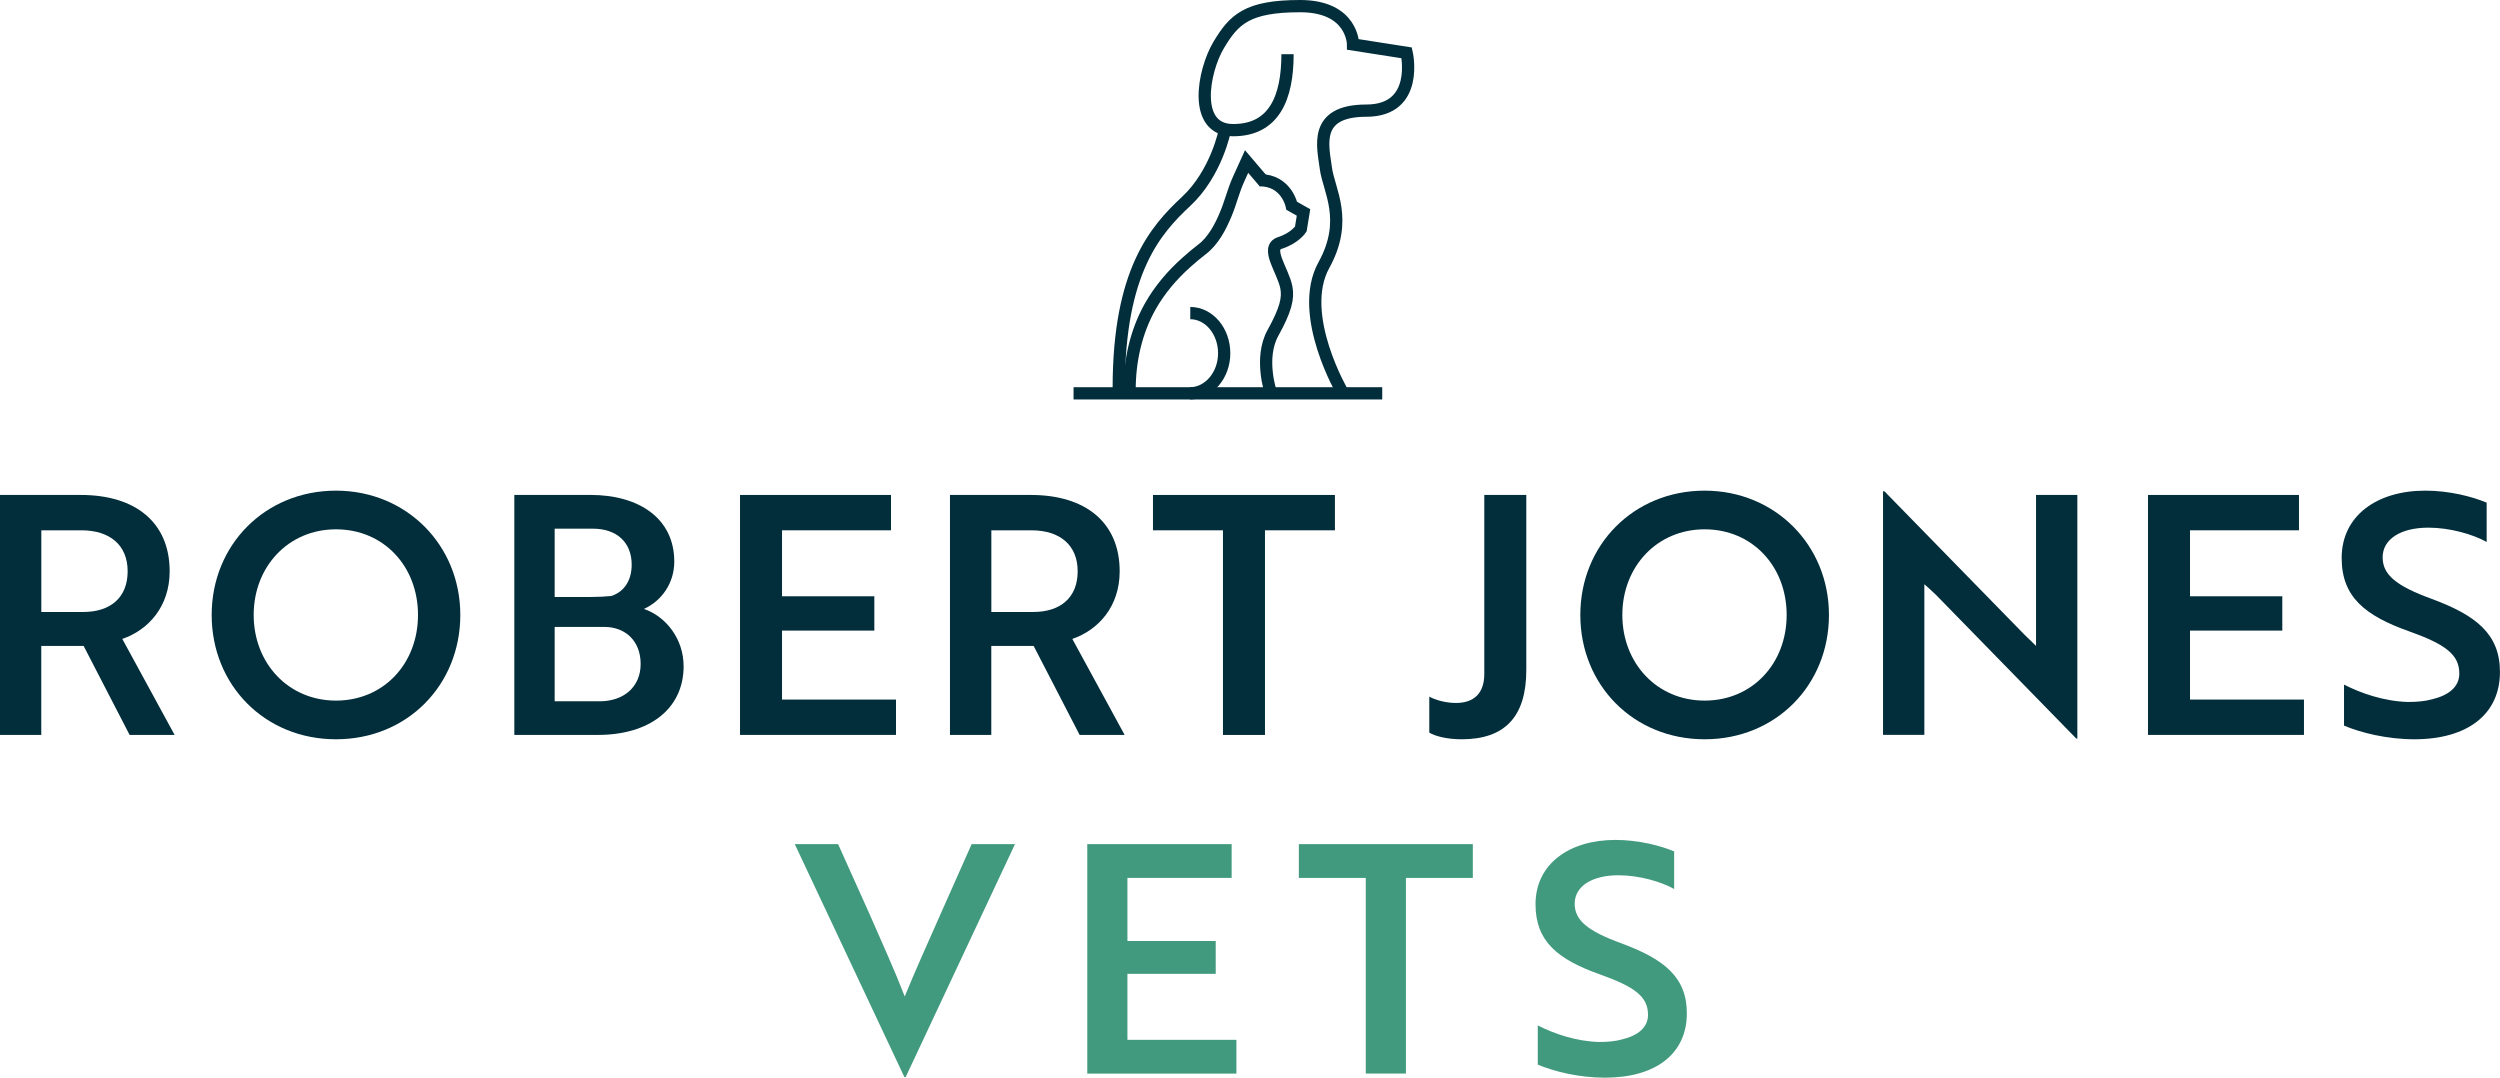 <?xml version="1.0" encoding="UTF-8"?>
<svg id="Layer_1" data-name="Layer 1" xmlns="http://www.w3.org/2000/svg" viewBox="0 0 509.99 219.85">
  <defs>
    <style>
      .cls-1 {
        fill: #022e3b;
      }

      .cls-1, .cls-2 {
        stroke-width: 0px;
      }

      .cls-2 {
        fill: #419a7d;
      }

      .cls-3 {
        fill: none;
        stroke: #022e3b;
        stroke-miterlimit: 10;
        stroke-width: 2.5px;
      }
    </style>
  </defs>
  <g>
    <path class="cls-2" d="M184.75,219.72h-.26l-22.36-47.52h8.84l6.31,14.04c2.79,6.37,5.14,11.51,7.28,17.03,2.02-4.94,4.75-11.05,7.41-17.03l6.24-14.04h8.84l-22.3,47.52Z"/>
    <path class="cls-2" d="M221.8,219v-46.8h29.45v6.89h-21.26v12.87h18.01v6.7h-18.01v13.46h22.23v6.89h-30.42Z"/>
    <path class="cls-2" d="M286.8,179.09v39.91h-8.19v-39.91h-13.65v-6.89h35.49v6.89h-13.65Z"/>
    <path class="cls-2" d="M313.7,217.18v-8c3.32,1.69,7.8,3.25,12.48,3.38,1.69,0,3.32-.13,4.68-.52,3.31-.78,5.33-2.47,5.33-5.01,0-3.71-2.67-5.72-9.82-8.26-8.58-3.06-13.13-6.7-13.13-14.3,0-8.19,6.83-13.13,16.32-13.13,4.68,0,9.17,1.17,11.96,2.34v7.67c-2.67-1.5-7.15-2.8-11.38-2.8-5.33,0-8.91,2.21-8.91,5.79,0,3.32,2.47,5.53,9.62,8.13,8.58,3.19,13.26,6.83,13.26,14.24,0,8.19-6.24,13.13-16.71,13.13-5.4,0-10.47-1.3-13.72-2.67Z"/>
  </g>
  <g>
    <path class="cls-3" d="M262.65,11.06c0,8.81-2.7,15.49-11.08,15.49-8.38,0-6.11-12.08-2.98-17.34,3.13-5.26,5.83-7.96,16.63-7.96,10.8,0,10.8,7.82,10.8,7.82l10.94,1.71s2.7,11.79-8.24,11.79-8.81,7.39-8.24,11.79c.57,4.41,4.7,10.48-.41,19.72-5.58,10.1,3.88,26.12,3.88,26.12"/>
    <path class="cls-3" d="M256.98,36.76c5.51,0,6.53,5.22,6.53,5.22l2.4,1.36-.55,3.38s-1.2,1.86-4.26,2.84c-3.06.98.66,5.68,1.31,9.06.43,2.22-.12,4.57-2.73,9.28-2.85,5.15-.45,12.14-.45,12.14"/>
    <path class="cls-3" d="M257.94,37.22l-3.64-4.27c-.55,1.21-1.1,2.42-1.65,3.64-1.05,2.32-1.6,4.73-2.58,7.07-1.08,2.6-2.57,5.47-4.84,7.19-1.09.83-2.15,1.73-3.17,2.64-2.92,2.6-5.48,5.59-7.41,9.01-2.93,5.21-4.22,11.14-4.22,17.09"/>
    <path class="cls-3" d="M249.87,26.55s-1.69,8.75-7.91,14.54c-6.21,5.79-13.74,14.21-13.74,38.07"/>
    <path class="cls-3" d="M242.81,63.87c3.82,0,6.92,3.67,6.92,8.19s-3.17,8.18-6.99,8.18"/>
    <line class="cls-3" x1="219" y1="80.24" x2="281.97" y2="80.24"/>
  </g>
  <g>
    <path class="cls-1" d="M16.52,100.97c11.08,0,18.09,5.58,18.09,15.57,0,7.21-4.35,11.97-9.66,13.8l10.67,19.58h-9.18l-9.38-18.15h-8.64v18.15H0v-48.96h16.52ZM8.43,108.18v16.66h8.57c5.51,0,9.04-2.92,9.04-8.3s-3.67-8.36-9.45-8.36h-8.16Z"/>
    <path class="cls-1" d="M68.54,100.09c14.35,0,25.36,11.08,25.36,25.36s-10.81,25.36-25.36,25.36-25.36-11.08-25.36-25.36,10.88-25.36,25.36-25.36ZM68.54,142.92c9.72,0,16.73-7.55,16.73-17.47s-7-17.47-16.73-17.47-16.79,7.62-16.79,17.47,7.07,17.47,16.79,17.47Z"/>
    <path class="cls-1" d="M139.46,135.85c0,8.84-7.07,14.07-17.47,14.07h-17.07v-48.96h15.5c10,0,17.13,4.83,17.13,13.6,0,4.42-2.58,8.02-6.19,9.66,4.56,1.56,8.09,6.19,8.09,11.63ZM120.56,121.78c1.43,0,2.86-.07,4.15-.2,2.52-.82,4.15-3.06,4.15-6.39,0-4.56-3.06-7.34-7.89-7.34h-7.82v13.94h7.41ZM113.15,143.06h9.18c4.9,0,8.36-2.92,8.36-7.62s-3.13-7.55-7.41-7.55h-10.13v15.16Z"/>
    <path class="cls-1" d="M150.96,149.93v-48.96h30.8v7.21h-22.23v13.46h18.83v7h-18.83v14.07h23.25v7.21h-31.82Z"/>
    <path class="cls-1" d="M210.32,100.97c11.08,0,18.09,5.58,18.09,15.57,0,7.21-4.35,11.97-9.66,13.8l10.67,19.58h-9.18l-9.38-18.15h-8.64v18.15h-8.43v-48.96h16.52ZM202.23,108.18v16.66h8.57c5.51,0,9.04-2.92,9.04-8.3s-3.67-8.36-9.45-8.36h-8.16Z"/>
    <path class="cls-1" d="M258.05,108.18v41.75h-8.57v-41.75h-14.28v-7.21h37.12v7.21h-14.28Z"/>
    <path class="cls-1" d="M311.36,136.67c0,9.52-4.35,14.14-13.19,14.14-2.92,0-5.37-.61-6.6-1.36v-7.34c1.22.68,3.33,1.29,5.44,1.29,3.74,0,5.78-2.04,5.78-5.92v-36.51h8.57v35.7Z"/>
    <path class="cls-1" d="M347.74,100.09c14.35,0,25.36,11.08,25.36,25.36s-10.81,25.36-25.36,25.36-25.36-11.08-25.36-25.36,10.88-25.36,25.36-25.36ZM347.74,142.92c9.72,0,16.73-7.55,16.73-17.47s-7-17.47-16.73-17.47-16.79,7.62-16.79,17.47,7.07,17.47,16.79,17.47Z"/>
    <path class="cls-1" d="M423.56,150.67l-28.62-29.31c-.75-.68-1.56-1.5-2.38-2.18v30.73h-8.43v-49.7h.27l28.56,29.24,2.38,2.31v-30.8h8.43v49.7h-.2Z"/>
    <path class="cls-1" d="M438.18,149.93v-48.96h30.8v7.21h-22.23v13.46h18.83v7h-18.83v14.07h23.25v7.21h-31.82Z"/>
    <path class="cls-1" d="M478.17,148.02v-8.36c3.47,1.77,8.16,3.4,13.05,3.54,1.77,0,3.47-.14,4.89-.54,3.47-.82,5.58-2.58,5.58-5.24,0-3.88-2.79-5.98-10.27-8.64-8.97-3.2-13.73-7-13.73-14.96,0-8.57,7.14-13.73,17.07-13.73,4.9,0,9.59,1.22,12.51,2.45v8.02c-2.79-1.56-7.48-2.92-11.9-2.92-5.58,0-9.32,2.31-9.32,6.05,0,3.47,2.58,5.78,10.06,8.5,8.98,3.33,13.87,7.14,13.87,14.89,0,8.57-6.53,13.73-17.47,13.73-5.64,0-10.95-1.36-14.35-2.79Z"/>
  </g>
</svg>